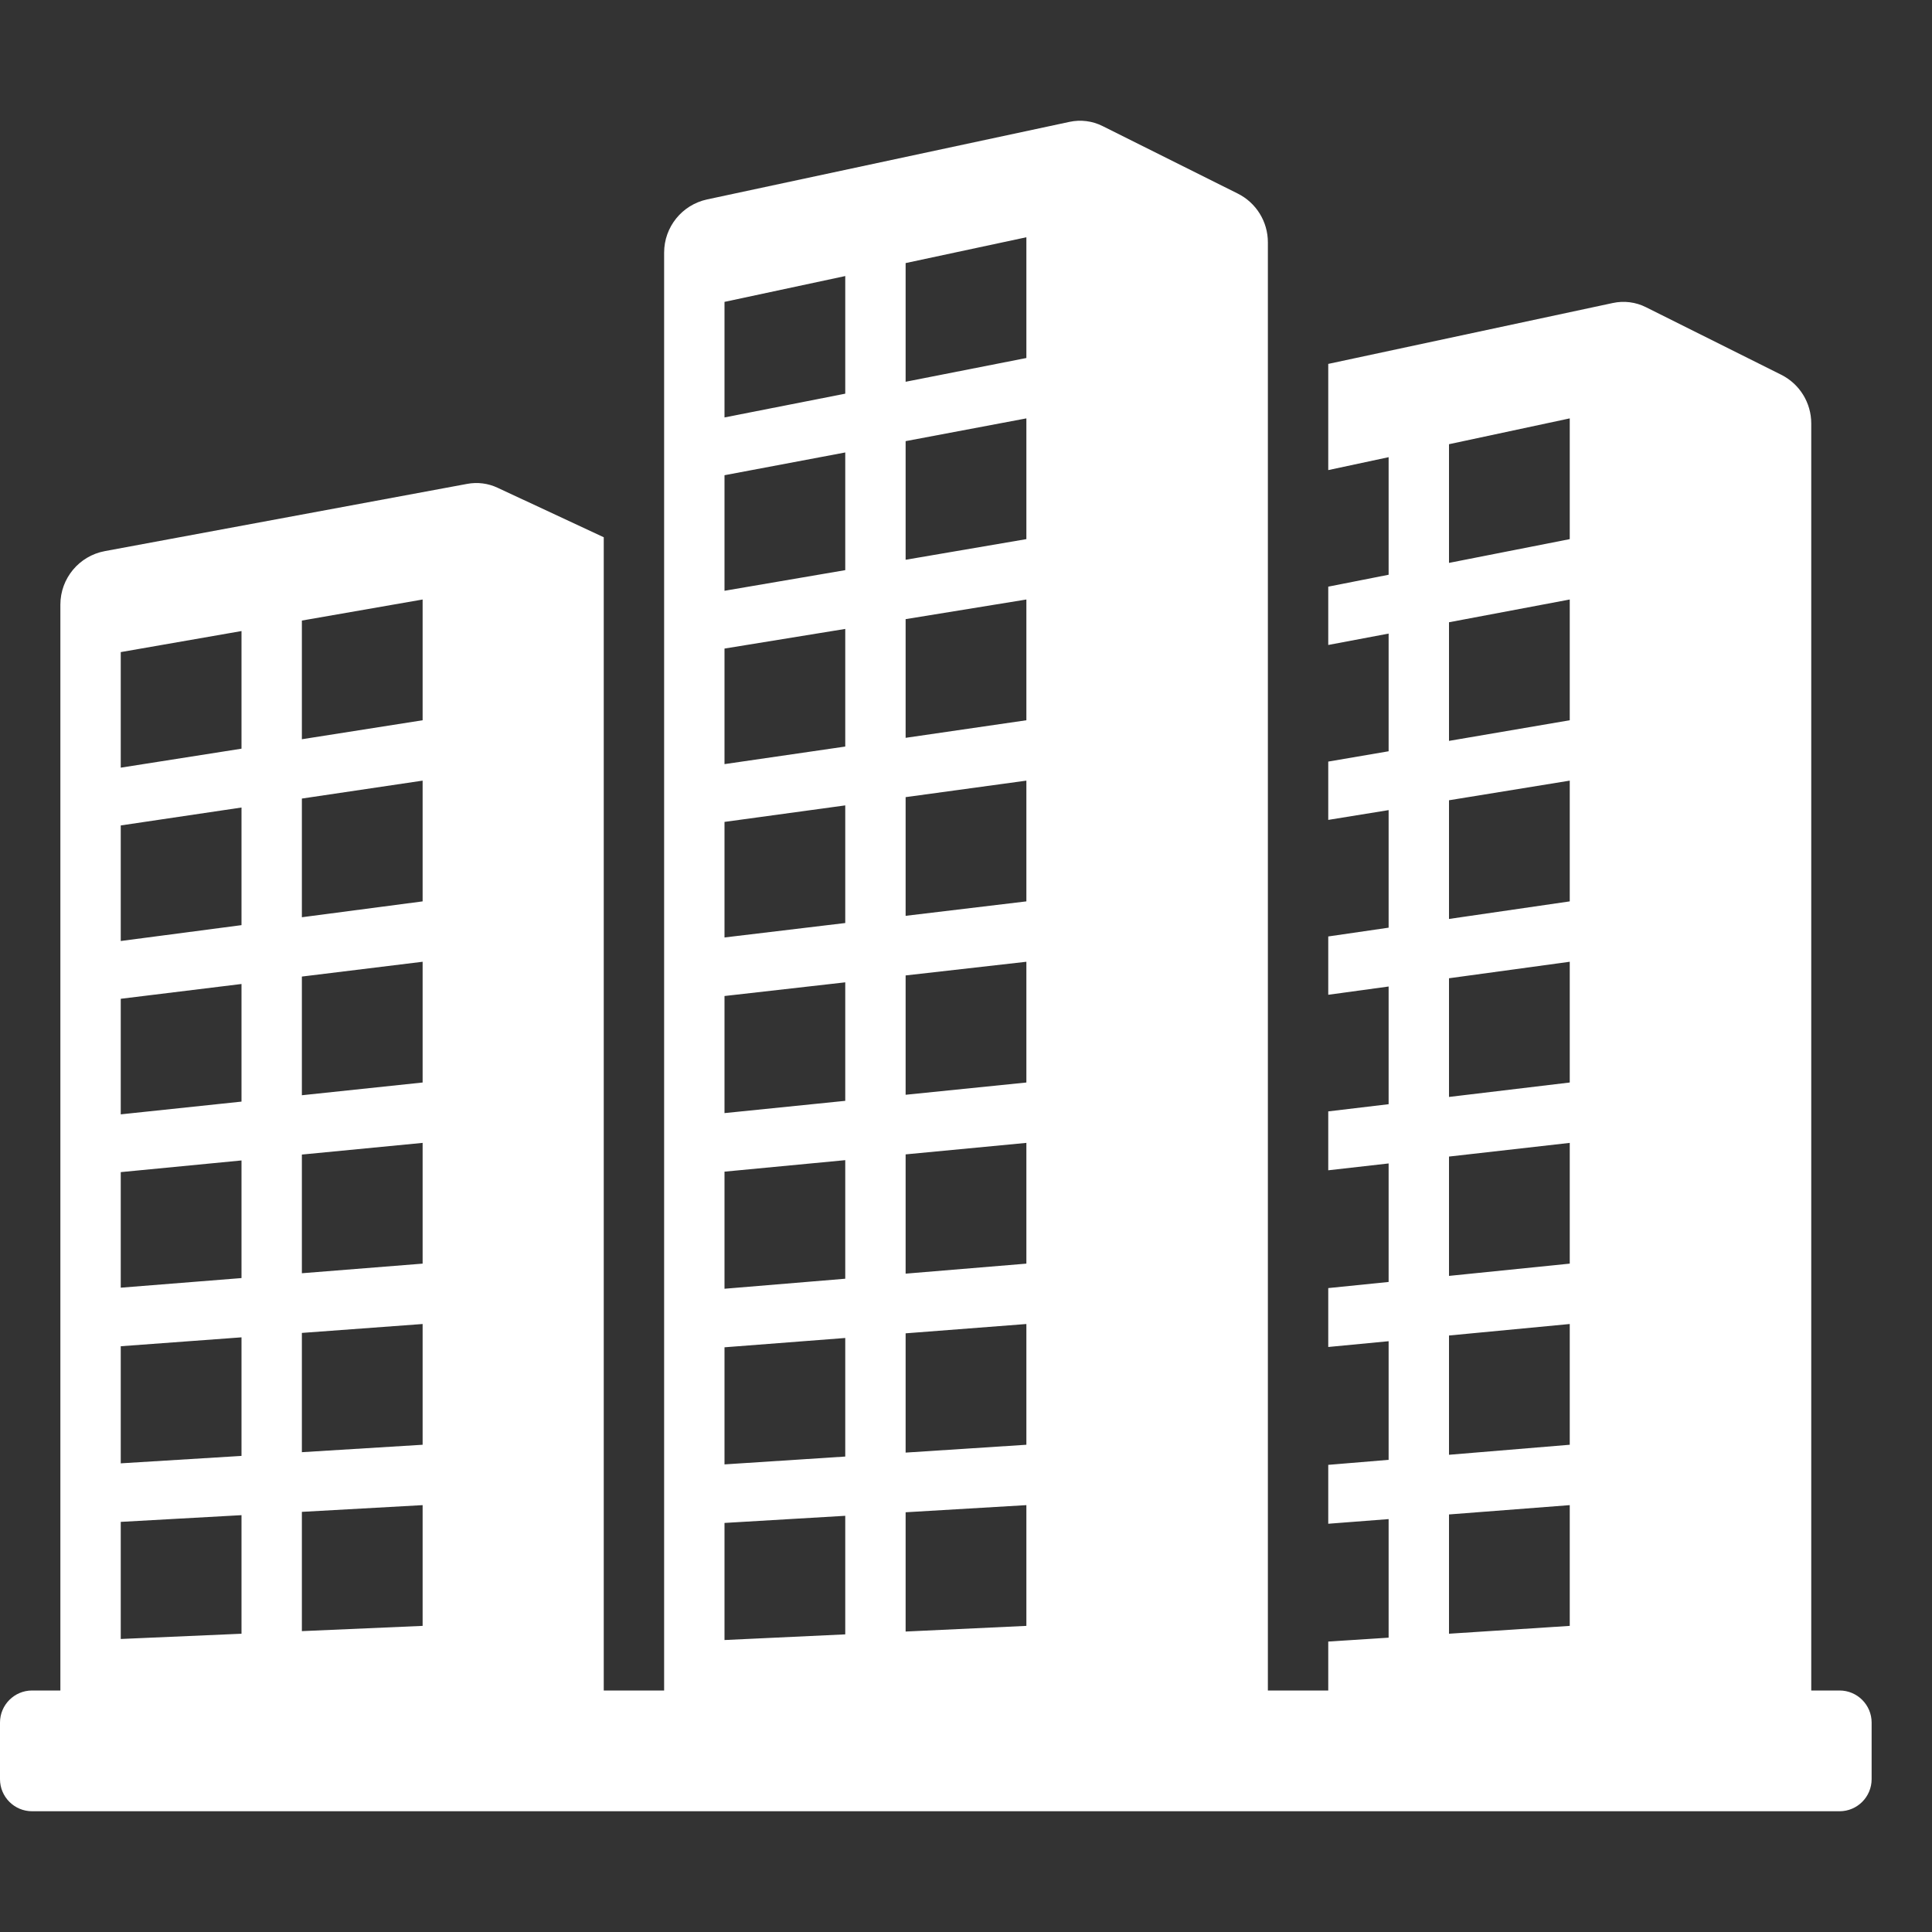 <svg enable-background="new 0 0 512 512" height="512px" version="1.1" viewBox="0 0 512 512" width="512px" xml:space="preserve" xmlns="http://www.w3.org/2000/svg" xmlns:xlink="http://www.w3.org/1999/xlink"><rect x="0" y="0" width="512" height="512" fill="#333333" stroke="none"/><g><path d="M487.5,448H480V112.203c0-5.469-3.094-10.469-7.984-12.906l-35.828-17.891   c-2.711-1.359-5.805-1.75-8.766-1.109L352,96.438v28.141l16-3.422v31.156l-16,3.156v15.453l16-3.016v31.188l-16,2.734v15.453   l16-2.594v31.156l-16,2.328v15.453l16-2.188v31.188l-16,1.906v15.608l16-1.813v31.406l-16,1.625v15.608l16-1.53v31.438l-16,1.328   v15.609l16-1.234V434l-16,1.031V448h-16V64.203c0-5.469-3.094-10.469-7.984-12.906l-35.828-17.891   c-2.711-1.359-5.805-1.75-8.766-1.109l-96.008,20.547C180.758,54.266,176,60.141,176,66.953V448h-16V142.375l-28.125-13.109   c-2.523-1.188-5.344-1.547-8.078-1.031l-95.992,17.813C20.961,147.313,16,153.281,16,160.234V448H8.5c-4.695,0-8.5,3.813-8.5,8.5   v15c0,4.688,3.805,8.5,8.5,8.5h479c4.695,0,8.5-3.813,8.5-8.5v-15C496,451.813,492.195,448,487.5,448z M384,117.719l32-6.844v32   l-32,6.297V117.719z M384,164.906l32-6.031v32l-32,5.469V164.906z M384,212.078l32-5.203v32l-32,4.656V212.078z M384,259.25   l32-4.375v32l-32,3.828V259.25z M384,306.5l32-3.625v32l-32,3.25V306.5z M384,353.922l32-3.047v32l-32,2.656V353.922z M384,401.344   l32-2.469v32l-32,2.078V401.344z M272,158.875v32l-32,4.656v-31.453L272,158.875z M240,148.344v-31.438l32-6.031v32L240,148.344z    M272,206.875v32l-32,3.828V211.25L272,206.875z M272,254.875v32l-32,3.25V258.5L272,254.875z M272,302.875v32l-32,2.656v-31.609   L272,302.875z M272,350.875v32l-32,2.078v-31.609L272,350.875z M272,398.875v32l-32,1.5v-31.609L272,398.875z M272,94.875   l-32,6.297V69.719l32-6.844V94.875z M192,80l32-6.844v31.172l-32,6.297V80z M192,125.938l32-6.031v31.188l-32,5.469V125.938z    M192,171.875l32-5.203v31.172l-32,4.656V171.875z M192,217.813l32-4.375v31.172l-32,3.828V217.813z M192,263.953l32-3.625v31.406   l-32,3.25V263.953z M192,310.5l32-3.047v31.422l-32,2.656V310.5z M192,357.047l32-2.469V386l-32,2.078V357.047z M192,403.594   l32-1.891v31.422l-32,1.5V403.594z M112,254.875v32l-32,3.375v-31.453L112,254.875z M80,243.078v-31.453l32-4.75v32L80,243.078z    M112,302.875v32l-32,2.547v-31.453L112,302.875z M112,350.875v32l-32,1.969v-31.609L112,350.875z M112,398.875v32l-32,1.391   v-31.608L112,398.875z M112,190.875l-32,5.031v-31.453l32-5.578V190.875z M32,172.813l32-5.578v31.172l-32,5.031V172.813z    M32,218.75L64,214v31.172l-32,4.203V218.75z M32,264.688l32-3.922v31.172l-32,3.375V264.688z M32,310.625l32-3.094v31.172   l-32,2.547V310.625z M32,356.766l32-2.358v31.422l-32,1.969V356.766z M32,403.313l32-1.78v31.422l-32,1.391V403.313z" fill="#ffffff"/></g></svg>